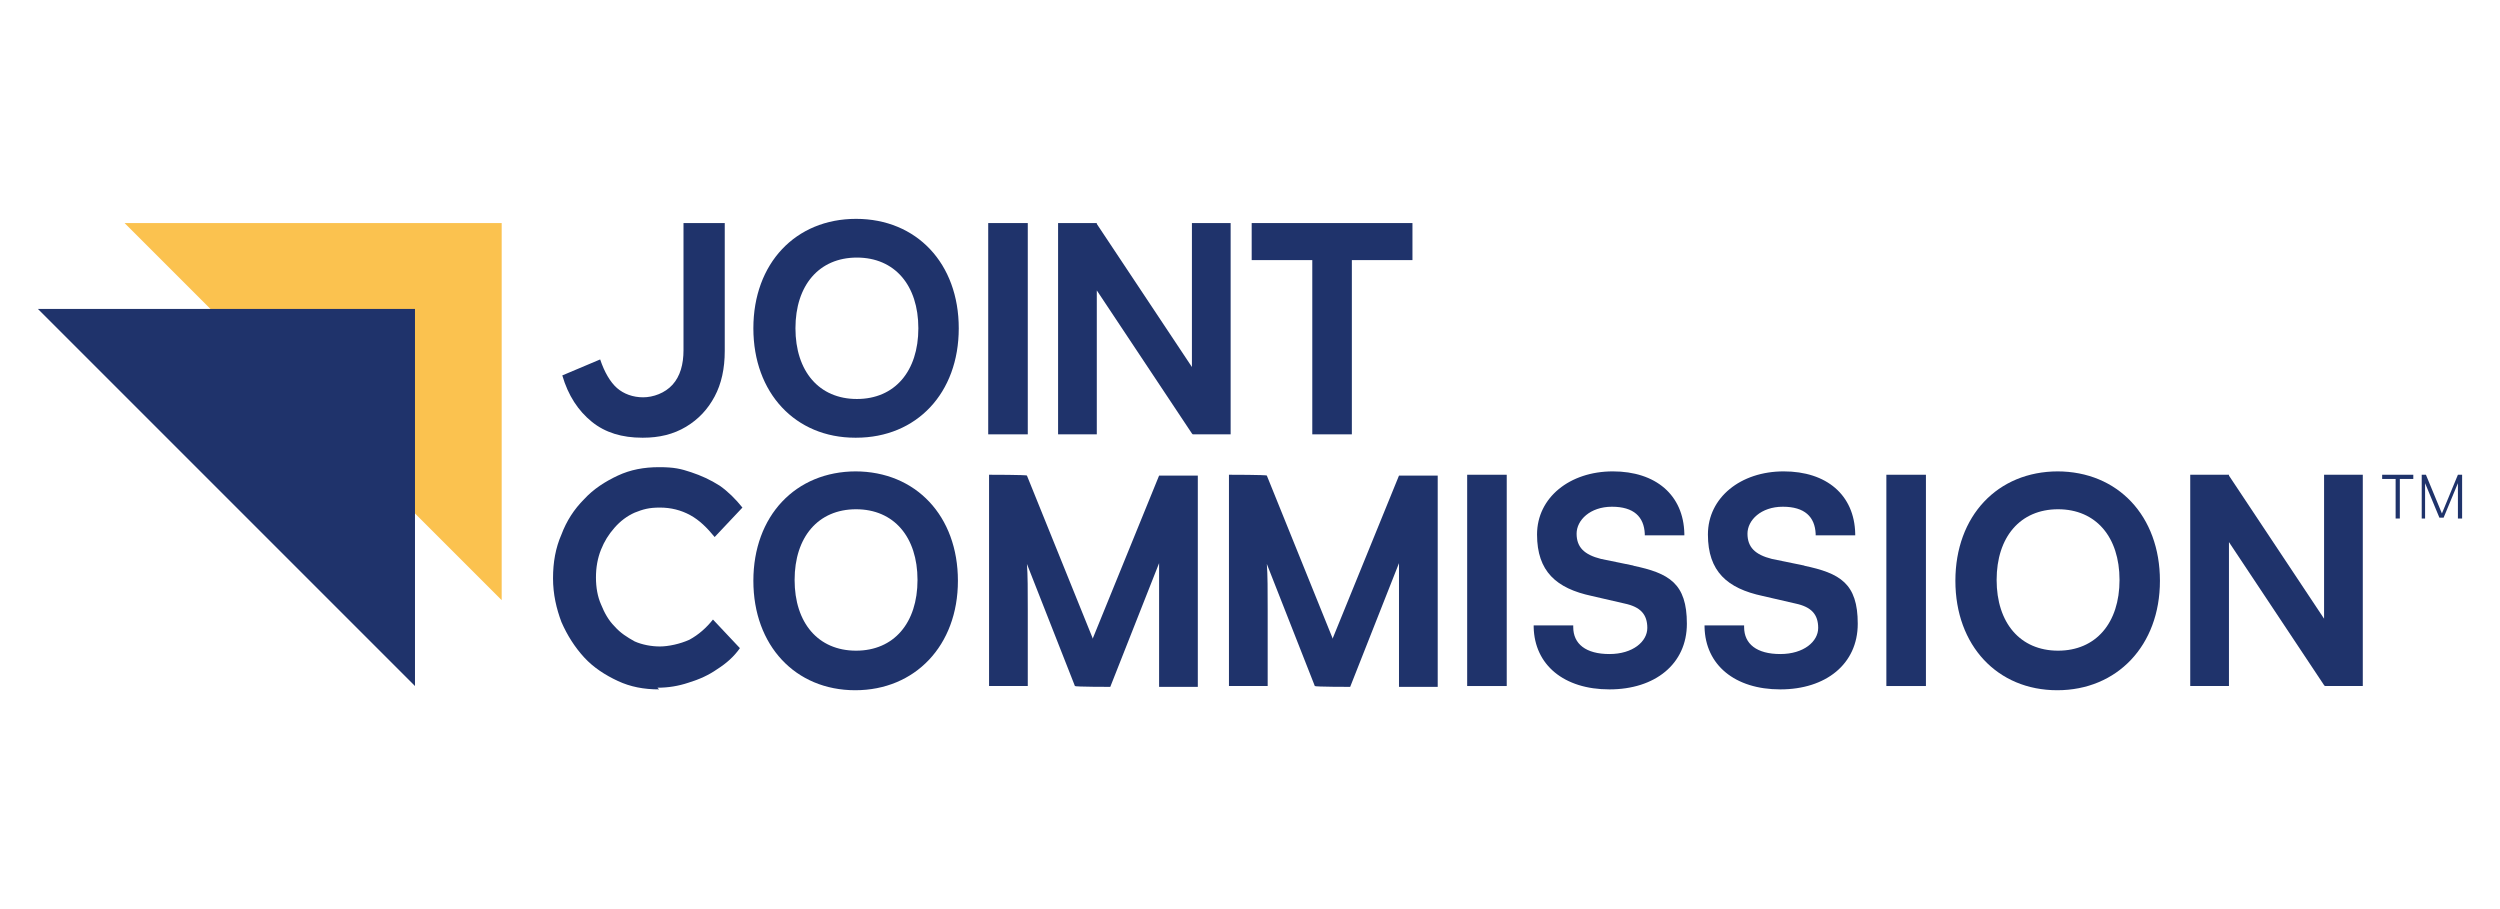 <svg xmlns="http://www.w3.org/2000/svg" id="Layer_1" viewBox="0 0 297 108"><defs><style>      .st0 {        fill: #fbc24f;      }      .st1 {        fill: #1f336b;      }    </style></defs><g><polygon class="st0" points="14.8 26.5 59.6 26.5 59.6 71.3 14.8 26.5"></polygon><polygon class="st1" points="4.5 36.7 49.3 36.7 49.3 81.5 4.5 36.7"></polygon></g><g><g><path class="st1" d="M101.7,52c7.2,0,12.2-5.3,12.2-13s-5-13-12.2-13-12.2,5.3-12.2,13,5,13,12.1,13ZM94.5,39c0-5.1,2.8-8.4,7.3-8.4s7.3,3.3,7.3,8.4-2.8,8.4-7.3,8.4-7.3-3.3-7.3-8.4Z"></path><rect class="st1" x="117.4" y="26.5" width="4.7" height="25.1"></rect><polygon class="st1" points="130.3 34.5 141.6 51.5 141.7 51.6 146.2 51.6 146.2 26.5 141.6 26.5 141.6 43.6 130.3 26.6 130.3 26.5 125.7 26.5 125.7 51.6 130.3 51.6 130.3 34.5"></polygon><polygon class="st1" points="155.9 51.6 160.6 51.6 160.6 30.9 167.8 30.9 167.8 26.5 148.7 26.5 148.7 30.9 155.9 30.9 155.9 51.6"></polygon><path class="st1" d="M76.3,52c-2.4,0-4.4-.6-6-1.9-1.6-1.3-2.8-3.1-3.5-5.5l4.5-1.9c.5,1.5,1.2,2.7,2,3.4.8.7,1.9,1.1,3.1,1.1s2.6-.5,3.5-1.5c.9-1,1.3-2.4,1.3-4.1v-15.1h4.9v15.2c0,2.1-.4,3.9-1.2,5.4-.8,1.5-1.9,2.7-3.4,3.6-1.5.9-3.2,1.3-5.1,1.3Z"></path></g><g><g><path class="st1" d="M101.7,56c-7.2,0-12.2,5.3-12.2,13s5,13,12.1,13,12.2-5.3,12.2-13-5-13-12.2-13ZM109,68.9c0,5.1-2.8,8.4-7.3,8.4s-7.3-3.3-7.3-8.4,2.8-8.4,7.3-8.4,7.3,3.3,7.3,8.4Z"></path><path class="st1" d="M129.8,75.8l-7.8-19.3h0c0-.1-4.5-.1-4.5-.1v25.1h4.6v-9c0-2.4,0-4.2-.1-5.5l5.7,14.5h0c0,.1,4.2.1,4.2.1l5.8-14.7c0,1.4,0,3.2,0,6.9v7.8h4.6v-25.1h-4.6l-7.9,19.4Z"></path><path class="st1" d="M158.3,75.8l-7.8-19.3h0c0-.1-4.5-.1-4.5-.1v25.1h4.6v-9c0-2.4,0-4.2-.1-5.5l5.7,14.5h0c0,.1,4.2.1,4.2.1l5.8-14.7c0,1.4,0,3.2,0,6.9v7.8h4.6v-25.1h-4.6l-7.9,19.4Z"></path><rect class="st1" x="174.3" y="56.4" width="4.7" height="25.1"></rect><path class="st1" d="M194.1,67.2l-3.9-.8c-2-.5-2.9-1.4-2.9-3s1.6-3.2,4.2-3.2,3.8,1.2,3.9,3.2v.2h4.7v-.2c-.1-4.6-3.4-7.4-8.5-7.4s-9,3.1-9,7.5,2.3,6.4,6.5,7.3l3.9.9c1.9.4,2.7,1.3,2.7,2.9s-1.7,3.1-4.5,3.1-4.3-1.2-4.3-3.2v-.2h-4.7v.2c.1,4.5,3.6,7.4,9,7.4s9.2-3,9.2-7.8-2.1-6-6.4-6.9Z"></path><path class="st1" d="M214.4,67.2l-3.9-.8c-2-.5-2.9-1.4-2.9-3s1.6-3.2,4.2-3.2,3.8,1.2,3.9,3.2v.2h4.7v-.2c-.1-4.6-3.4-7.4-8.5-7.4s-9,3.1-9,7.5,2.3,6.4,6.5,7.3l3.9.9c1.9.4,2.7,1.3,2.7,2.9s-1.7,3.1-4.5,3.1-4.3-1.2-4.3-3.2v-.2h-4.7v.2c.1,4.5,3.6,7.4,9,7.4s9.2-3,9.2-7.8-2.1-6-6.4-6.9Z"></path><rect class="st1" x="224.1" y="56.4" width="4.7" height="25.1"></rect><path class="st1" d="M244.5,56c-7.2,0-12.2,5.3-12.2,13s5,13,12.1,13,12.2-5.3,12.2-13-5-13-12.2-13ZM251.8,68.9c0,5.1-2.8,8.4-7.3,8.4s-7.3-3.3-7.3-8.4,2.8-8.4,7.3-8.4,7.3,3.3,7.3,8.4Z"></path><polygon class="st1" points="276.1 56.4 276.1 73.5 264.8 56.5 264.8 56.4 260.2 56.4 260.2 81.5 264.8 81.5 264.8 64.4 276.1 81.4 276.2 81.5 280.7 81.5 280.7 56.4 276.1 56.4"></polygon><path class="st1" d="M78.3,81.9c-1.8,0-3.4-.3-4.9-1-1.5-.7-2.9-1.6-4-2.8-1.1-1.2-2-2.6-2.7-4.2-.6-1.6-1-3.3-1-5.2s.3-3.6,1-5.2c.6-1.6,1.5-3,2.7-4.2,1.1-1.2,2.5-2.1,4-2.8,1.5-.7,3.1-1,4.9-1s2.6.2,3.8.6c1.2.4,2.3.9,3.4,1.6,1,.7,1.9,1.6,2.7,2.6l-3.3,3.5c-.9-1.1-1.8-2-2.9-2.6-1.1-.6-2.3-.9-3.6-.9s-2,.2-3,.6c-.9.4-1.7,1-2.4,1.8s-1.2,1.6-1.6,2.6c-.4,1-.6,2.1-.6,3.3s.2,2.3.6,3.2c.4,1,.9,1.9,1.6,2.6.7.8,1.5,1.3,2.4,1.8.9.4,2,.6,3,.6s2.4-.3,3.5-.8c1.1-.6,2-1.4,2.8-2.4l3.2,3.4c-.7,1-1.6,1.8-2.7,2.5-1,.7-2.1,1.2-3.4,1.6-1.2.4-2.4.6-3.7.6Z"></path></g><g><path class="st1" d="M283,56.4h3.7v.5h-1.6v4.7h-.5v-4.7h-1.6v-.5Z"></path><path class="st1" d="M287.7,61.6v-5.2h.5l1.9,4.6,1.9-4.6h.5v5.2h-.5v-2.5c0-.9,0-1.3,0-1.7l-1.7,4.1h-.5l-1.7-4.1c0,.2,0,.8,0,1.6v2.6h-.5Z"></path></g></g></g></svg>